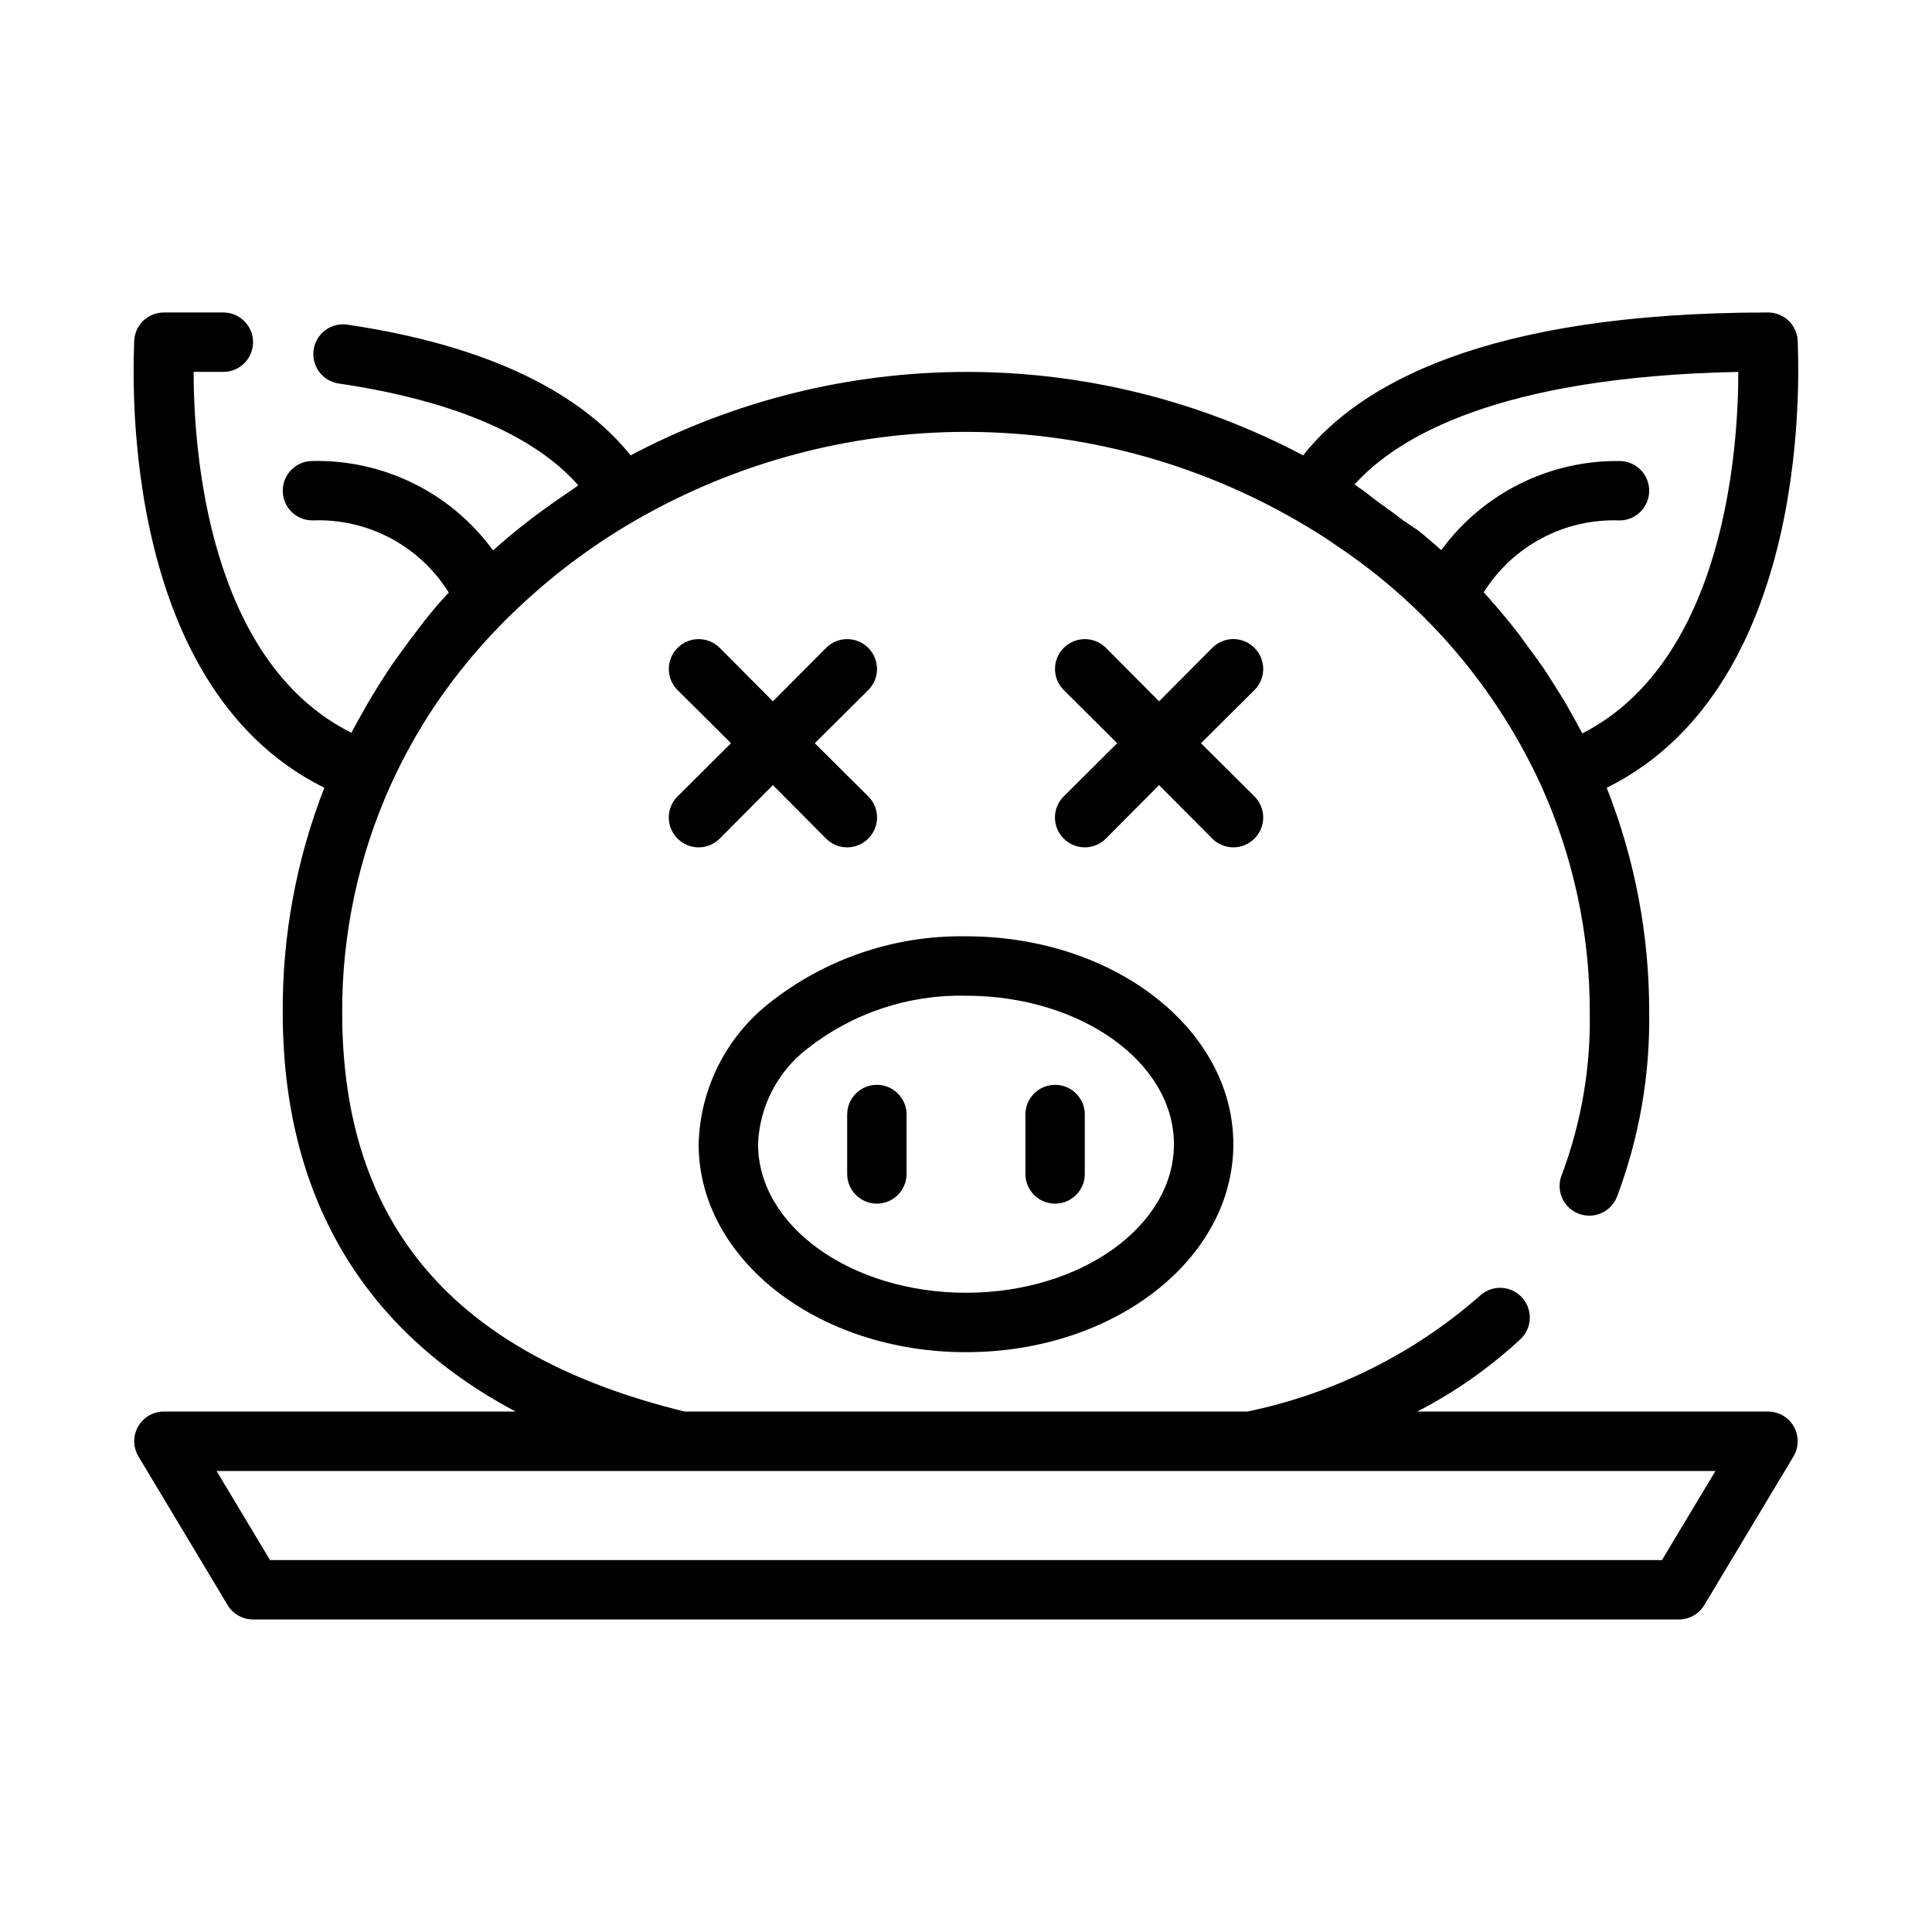 <?xml version="1.0" encoding="UTF-8"?>
<!-- Uploaded to: ICON Repo, www.iconrepo.com, Generator: ICON Repo Mixer Tools -->
<svg fill="#000000" width="800px" height="800px" version="1.1" viewBox="144 144 512 512" xmlns="http://www.w3.org/2000/svg">
 <g>
  <path d="m400 502.34c39.359 0 70.848-24.719 70.848-55.105s-31.488-55.105-70.848-55.105c-18.996-0.301-37.504 6.016-52.352 17.871-11.371 9.062-18.148 22.695-18.5 37.234 0 30.387 31.488 55.105 70.852 55.105zm-42.117-80.375c11.973-9.453 26.867-14.434 42.117-14.09 30.387 0 55.105 17.633 55.105 39.359 0 21.727-24.719 39.359-55.105 39.359s-55.105-17.633-55.105-39.359c0.359-9.934 5.121-19.195 12.988-25.27z"/>
  <path d="m323.56 366.23c1.477 1.492 3.488 2.328 5.586 2.328 2.102 0 4.113-0.836 5.59-2.328l14.09-14.168 14.09 14.168h0.004c1.477 1.492 3.488 2.328 5.59 2.328 2.098 0 4.109-0.836 5.586-2.328 1.492-1.477 2.332-3.488 2.332-5.59 0-2.098-0.84-4.109-2.332-5.586l-14.168-14.09 14.168-14.09v-0.004c3.09-3.086 3.09-8.09 0-11.18-3.086-3.086-8.09-3.086-11.176 0l-14.09 14.168-14.09-14.168h-0.004c-3.086-3.086-8.09-3.086-11.176 0-3.09 3.09-3.09 8.094 0 11.18l14.168 14.09-14.168 14.09v0.004c-1.492 1.477-2.328 3.488-2.328 5.586 0 2.102 0.836 4.113 2.328 5.59z"/>
  <path d="m476.44 315.69c-1.48-1.488-3.492-2.328-5.59-2.328-2.102 0-4.113 0.84-5.59 2.328l-14.09 14.168-14.09-14.168h-0.004c-3.086-3.086-8.09-3.086-11.176 0-3.086 3.09-3.086 8.094 0 11.18l14.168 14.09-14.168 14.09v0.004c-1.492 1.477-2.328 3.488-2.328 5.586 0 2.102 0.836 4.113 2.328 5.59 1.477 1.492 3.488 2.328 5.59 2.328 2.098 0 4.109-0.836 5.586-2.328l14.09-14.168 14.09 14.168h0.004c1.477 1.492 3.488 2.328 5.59 2.328 2.098 0 4.109-0.836 5.59-2.328 1.488-1.477 2.328-3.488 2.328-5.59 0-2.098-0.84-4.109-2.328-5.586l-14.168-14.09 14.168-14.09v-0.004c1.488-1.477 2.328-3.488 2.328-5.59 0-2.098-0.84-4.109-2.328-5.59z"/>
  <path d="m612.54 518.08h-92.969c10.027-5.16 19.301-11.676 27.551-19.363 3.055-3.07 3.055-8.031 0-11.102-1.477-1.488-3.488-2.328-5.586-2.328-2.102 0-4.113 0.84-5.59 2.328-17.504 15.273-38.652 25.77-61.402 30.465h-149.1c-61.086-14.957-90.762-49.516-90.762-105.72-0.078-20.848 4.324-41.465 12.91-60.457 3.297-7.227 7.164-14.176 11.57-20.785 6.769-10.027 14.695-19.223 23.617-27.395 9.023-8.344 18.953-15.66 29.598-21.805 26.641-15.371 56.859-23.465 87.617-23.465s60.973 8.094 87.613 23.465c3.699 2.125 7.242 4.328 10.629 6.691 23.586 15.754 42.336 37.746 54.16 63.527 8.566 18.918 12.969 39.453 12.91 60.223 0.254 14.578-2.231 29.078-7.324 42.742-0.867 1.965-0.898 4.195-0.082 6.184 0.812 1.984 2.406 3.551 4.402 4.336 2 0.785 4.234 0.719 6.18-0.184 1.949-0.898 3.445-2.559 4.144-4.59 5.809-15.496 8.664-31.941 8.422-48.488 0.059-20.398-3.762-40.621-11.258-59.594 56.051-27.707 50.617-114.77 50.617-118.63-0.289-4.133-3.731-7.332-7.871-7.324-75.336 0-108.55 19.363-123.2 37.863v0.004c-27.461-14.523-58.051-22.117-89.113-22.117s-61.652 7.594-89.109 22.117c-10.629-13.305-31.961-28.262-75.02-34.637h-0.004c-2.066-0.316-4.176 0.203-5.859 1.441-1.684 1.242-2.801 3.102-3.113 5.168-0.316 2.07 0.203 4.176 1.445 5.859 1.238 1.684 3.098 2.805 5.168 3.117 36.289 5.352 54.473 16.688 63.527 27l-2.363 1.652-4.016 2.754c-2.203 1.574-4.41 3.148-6.535 4.801l-3.699 2.914c-2.047 1.652-4.016 3.387-5.984 5.117h0.004c-11.109-15.258-28.988-24.109-47.863-23.691-4.348 0-7.871 3.523-7.871 7.871s3.523 7.871 7.871 7.871c7.176-0.289 14.301 1.328 20.648 4.688 6.348 3.359 11.691 8.344 15.484 14.441l-0.473 0.473c-2.832 3.07-5.512 6.297-7.871 9.523l-2.047 2.676c-1.73 2.441-3.543 4.801-5.195 7.242l-2.363 3.621c-1.418 2.281-2.832 4.566-4.172 6.926l-2.203 3.938-1.496 2.754c-38.18-19.125-41.801-75.332-41.801-95.641h7.871 0.004c2.086 0 4.09-0.828 5.566-2.305 1.477-1.477 2.305-3.481 2.305-5.566 0-2.09-0.828-4.09-2.305-5.566-1.477-1.477-3.481-2.309-5.566-2.309h-15.742-0.004c-4.141-0.008-7.582 3.191-7.871 7.324 0 3.856-5.668 90.922 50.383 118.63l-0.004-0.004c-7.41 18.988-11.152 39.211-11.02 59.594 0 48.414 21.176 84.23 61.715 105.72l-93.203-0.004c-2.828 0-5.438 1.52-6.84 3.977-1.398 2.457-1.371 5.477 0.07 7.91l23.617 39.359c1.418 2.391 3.988 3.859 6.769 3.859h377.86c2.781 0 5.356-1.469 6.769-3.859l23.617-39.359c1.441-2.434 1.469-5.453 0.07-7.91-1.402-2.457-4.012-3.977-6.84-3.977zm-7.871-275.52c0 20.23-3.543 76.438-41.328 95.801l-1.496-2.754-2.281-4.094c-1.258-2.203-2.676-4.488-4.094-6.691-1.418-2.203-1.574-2.519-2.441-3.777-0.867-1.258-3.305-4.644-5.039-6.926-0.707-1.023-1.418-2.047-2.203-2.992-2.519-3.227-5.195-6.375-7.871-9.367l-0.707-0.789h-0.004c3.793-6.059 9.113-11.012 15.43-14.355 6.316-3.348 13.402-4.965 20.547-4.695 4.348 0 7.871-3.523 7.871-7.871s-3.523-7.871-7.871-7.871c-18.637-0.23-36.234 8.566-47.234 23.613-1.969-1.73-3.938-3.465-5.984-5.117l-4.09-2.754c-2.125-1.652-4.328-3.227-6.535-4.801l-4.012-3.07-2.363-1.652c11.336-12.598 38.18-28.578 101.71-29.836zm-20.23 314.88h-368.88l-14.168-23.617 397.22 0.004z"/>
  <path d="m423.61 462.98c2.09 0 4.09-0.832 5.566-2.309 1.477-1.477 2.309-3.477 2.309-5.566v-15.742c0-4.348-3.527-7.871-7.875-7.871-4.348 0-7.871 3.523-7.871 7.871v15.742c0 2.09 0.828 4.09 2.305 5.566 1.477 1.477 3.481 2.309 5.566 2.309z"/>
  <path d="m376.38 462.98c2.086 0 4.09-0.832 5.566-2.309 1.477-1.477 2.305-3.477 2.305-5.566v-15.742c0-4.348-3.523-7.871-7.871-7.871-4.348 0-7.871 3.523-7.871 7.871v15.742c0 2.09 0.828 4.09 2.305 5.566 1.477 1.477 3.477 2.309 5.566 2.309z"/>
 </g>
</svg>